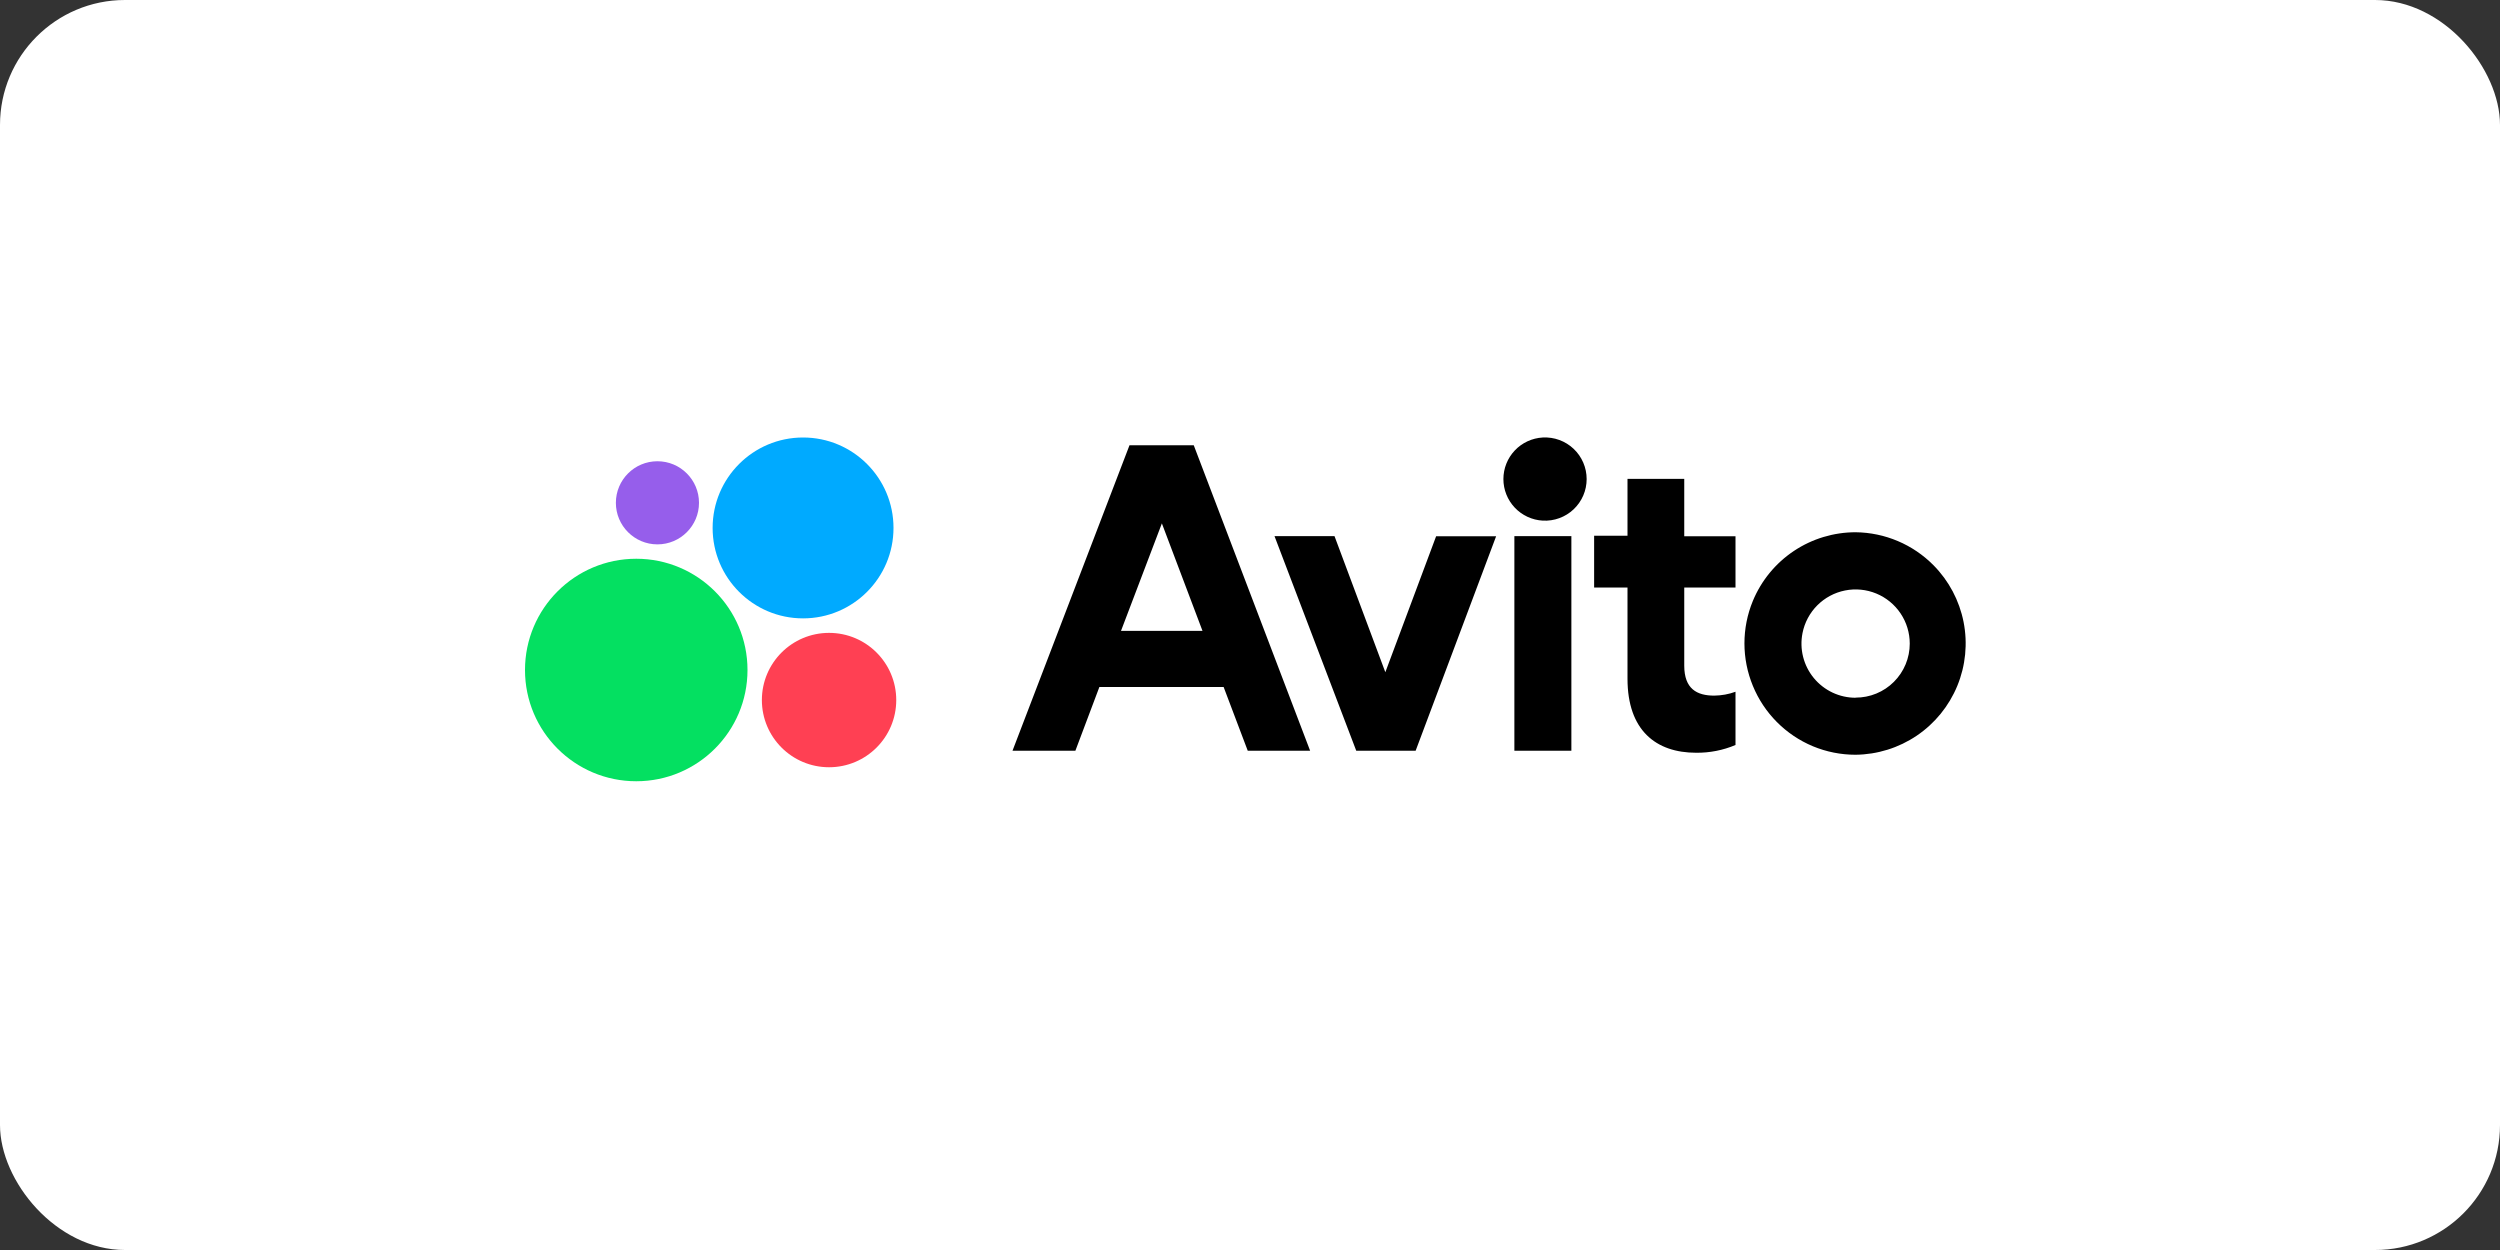 <svg width="200" height="100" viewBox="0 0 200 100" fill="none" xmlns="http://www.w3.org/2000/svg">
<rect x="0" y="0" width="200" height="100" fill="#333333" stroke="none"/>
<rect width="200" height="100" rx="10" fill="white"/>
<path d="M52.595 43.55C54.431 43.55 55.92 42.061 55.92 40.225C55.92 38.389 54.431 36.9 52.595 36.9C50.759 36.9 49.27 38.389 49.27 40.225C49.27 42.061 50.759 43.55 52.595 43.55Z" fill="#965EEB"/>
<path d="M64.245 49.47C68.241 49.47 71.48 46.231 71.48 42.235C71.48 38.239 68.241 35 64.245 35C60.249 35 57.01 38.239 57.01 42.235C57.01 46.231 60.249 49.47 64.245 49.47Z" fill="#00AAFF"/>
<path d="M50.9 62.5C55.815 62.5 59.8 58.516 59.8 53.6C59.8 48.685 55.815 44.7 50.9 44.7C45.985 44.7 42 48.685 42 53.6C42 58.516 45.985 62.5 50.9 62.5Z" fill="#04E061"/>
<path d="M66.325 61.38C69.293 61.38 71.7 58.973 71.7 56.005C71.7 53.036 69.293 50.63 66.325 50.63C63.356 50.63 60.95 53.036 60.95 56.005C60.95 58.973 63.356 61.38 66.325 61.38Z" fill="#FF4053"/>
<g clip-path="url(#clip0_3310_10129)">
<path d="M90.36 35.62L81 60.06H86.03L87.95 54.96H97.89L99.82 60.06H104.81L95.5 35.62H90.35H90.36ZM89.68 50.47L92.95 41.87L96.2 50.47H89.68ZM110.82 53.76L106.76 42.89H101.96L108.5 60.06H113.25L119.69 42.9H114.89L110.83 53.77L110.82 53.76ZM125.72 42.89H121.15V60.06H125.71V42.9L125.72 42.89ZM123.42 41.65C123.872 41.675 124.324 41.607 124.749 41.451C125.174 41.295 125.563 41.055 125.892 40.743C126.22 40.432 126.482 40.057 126.661 39.642C126.84 39.226 126.932 38.778 126.932 38.325C126.932 37.873 126.84 37.425 126.661 37.009C126.482 36.593 126.22 36.218 125.892 35.907C125.563 35.596 125.174 35.355 124.749 35.199C124.324 35.043 123.872 34.975 123.42 35C122.57 35.047 121.77 35.417 121.184 36.036C120.599 36.654 120.272 37.474 120.272 38.325C120.272 39.177 120.599 39.996 121.184 40.614C121.77 41.233 122.57 41.603 123.42 41.65ZM134.76 38.31H130.2V42.86H127.53V47H130.2V54.3C130.2 58.43 132.48 60.22 135.69 60.22C136.771 60.232 137.844 60.021 138.84 59.6V55.34C138.3 55.54 137.73 55.64 137.14 55.65C135.75 55.65 134.74 55.11 134.74 53.25V47H138.84V42.9H134.74V38.31H134.76ZM148.46 42.58C146.699 42.578 144.977 43.099 143.512 44.076C142.047 45.053 140.905 46.443 140.23 48.07C139.33 50.247 139.33 52.693 140.23 54.87C141.126 57.053 142.853 58.79 145.03 59.7C146.111 60.149 147.27 60.38 148.44 60.38C150.189 60.363 151.894 59.831 153.343 58.851C154.791 57.871 155.918 56.486 156.584 54.868C157.25 53.251 157.424 51.473 157.086 49.757C156.747 48.041 155.91 46.463 154.68 45.22C153.032 43.554 150.793 42.606 148.45 42.58H148.46ZM148.46 55.82C147.819 55.822 147.186 55.681 146.606 55.409C146.026 55.136 145.514 54.738 145.106 54.244C144.698 53.749 144.406 53.17 144.249 52.549C144.092 51.927 144.076 51.279 144.2 50.65C144.365 49.809 144.777 49.035 145.382 48.428C145.987 47.821 146.759 47.407 147.6 47.239C148.44 47.07 149.312 47.156 150.105 47.483C150.897 47.811 151.574 48.367 152.05 49.08C152.527 49.793 152.781 50.632 152.78 51.49C152.78 52.058 152.668 52.621 152.45 53.146C152.232 53.67 151.913 54.147 151.511 54.548C151.109 54.95 150.632 55.268 150.106 55.484C149.581 55.701 149.018 55.811 148.45 55.81V55.82H148.46Z" fill="black"/>
</g>
<defs>
<clipPath id="clip0_3310_10129">
<rect width="79" height="30" fill="white" transform="translate(79 35)"/>
</clipPath>
</defs>
</svg>
